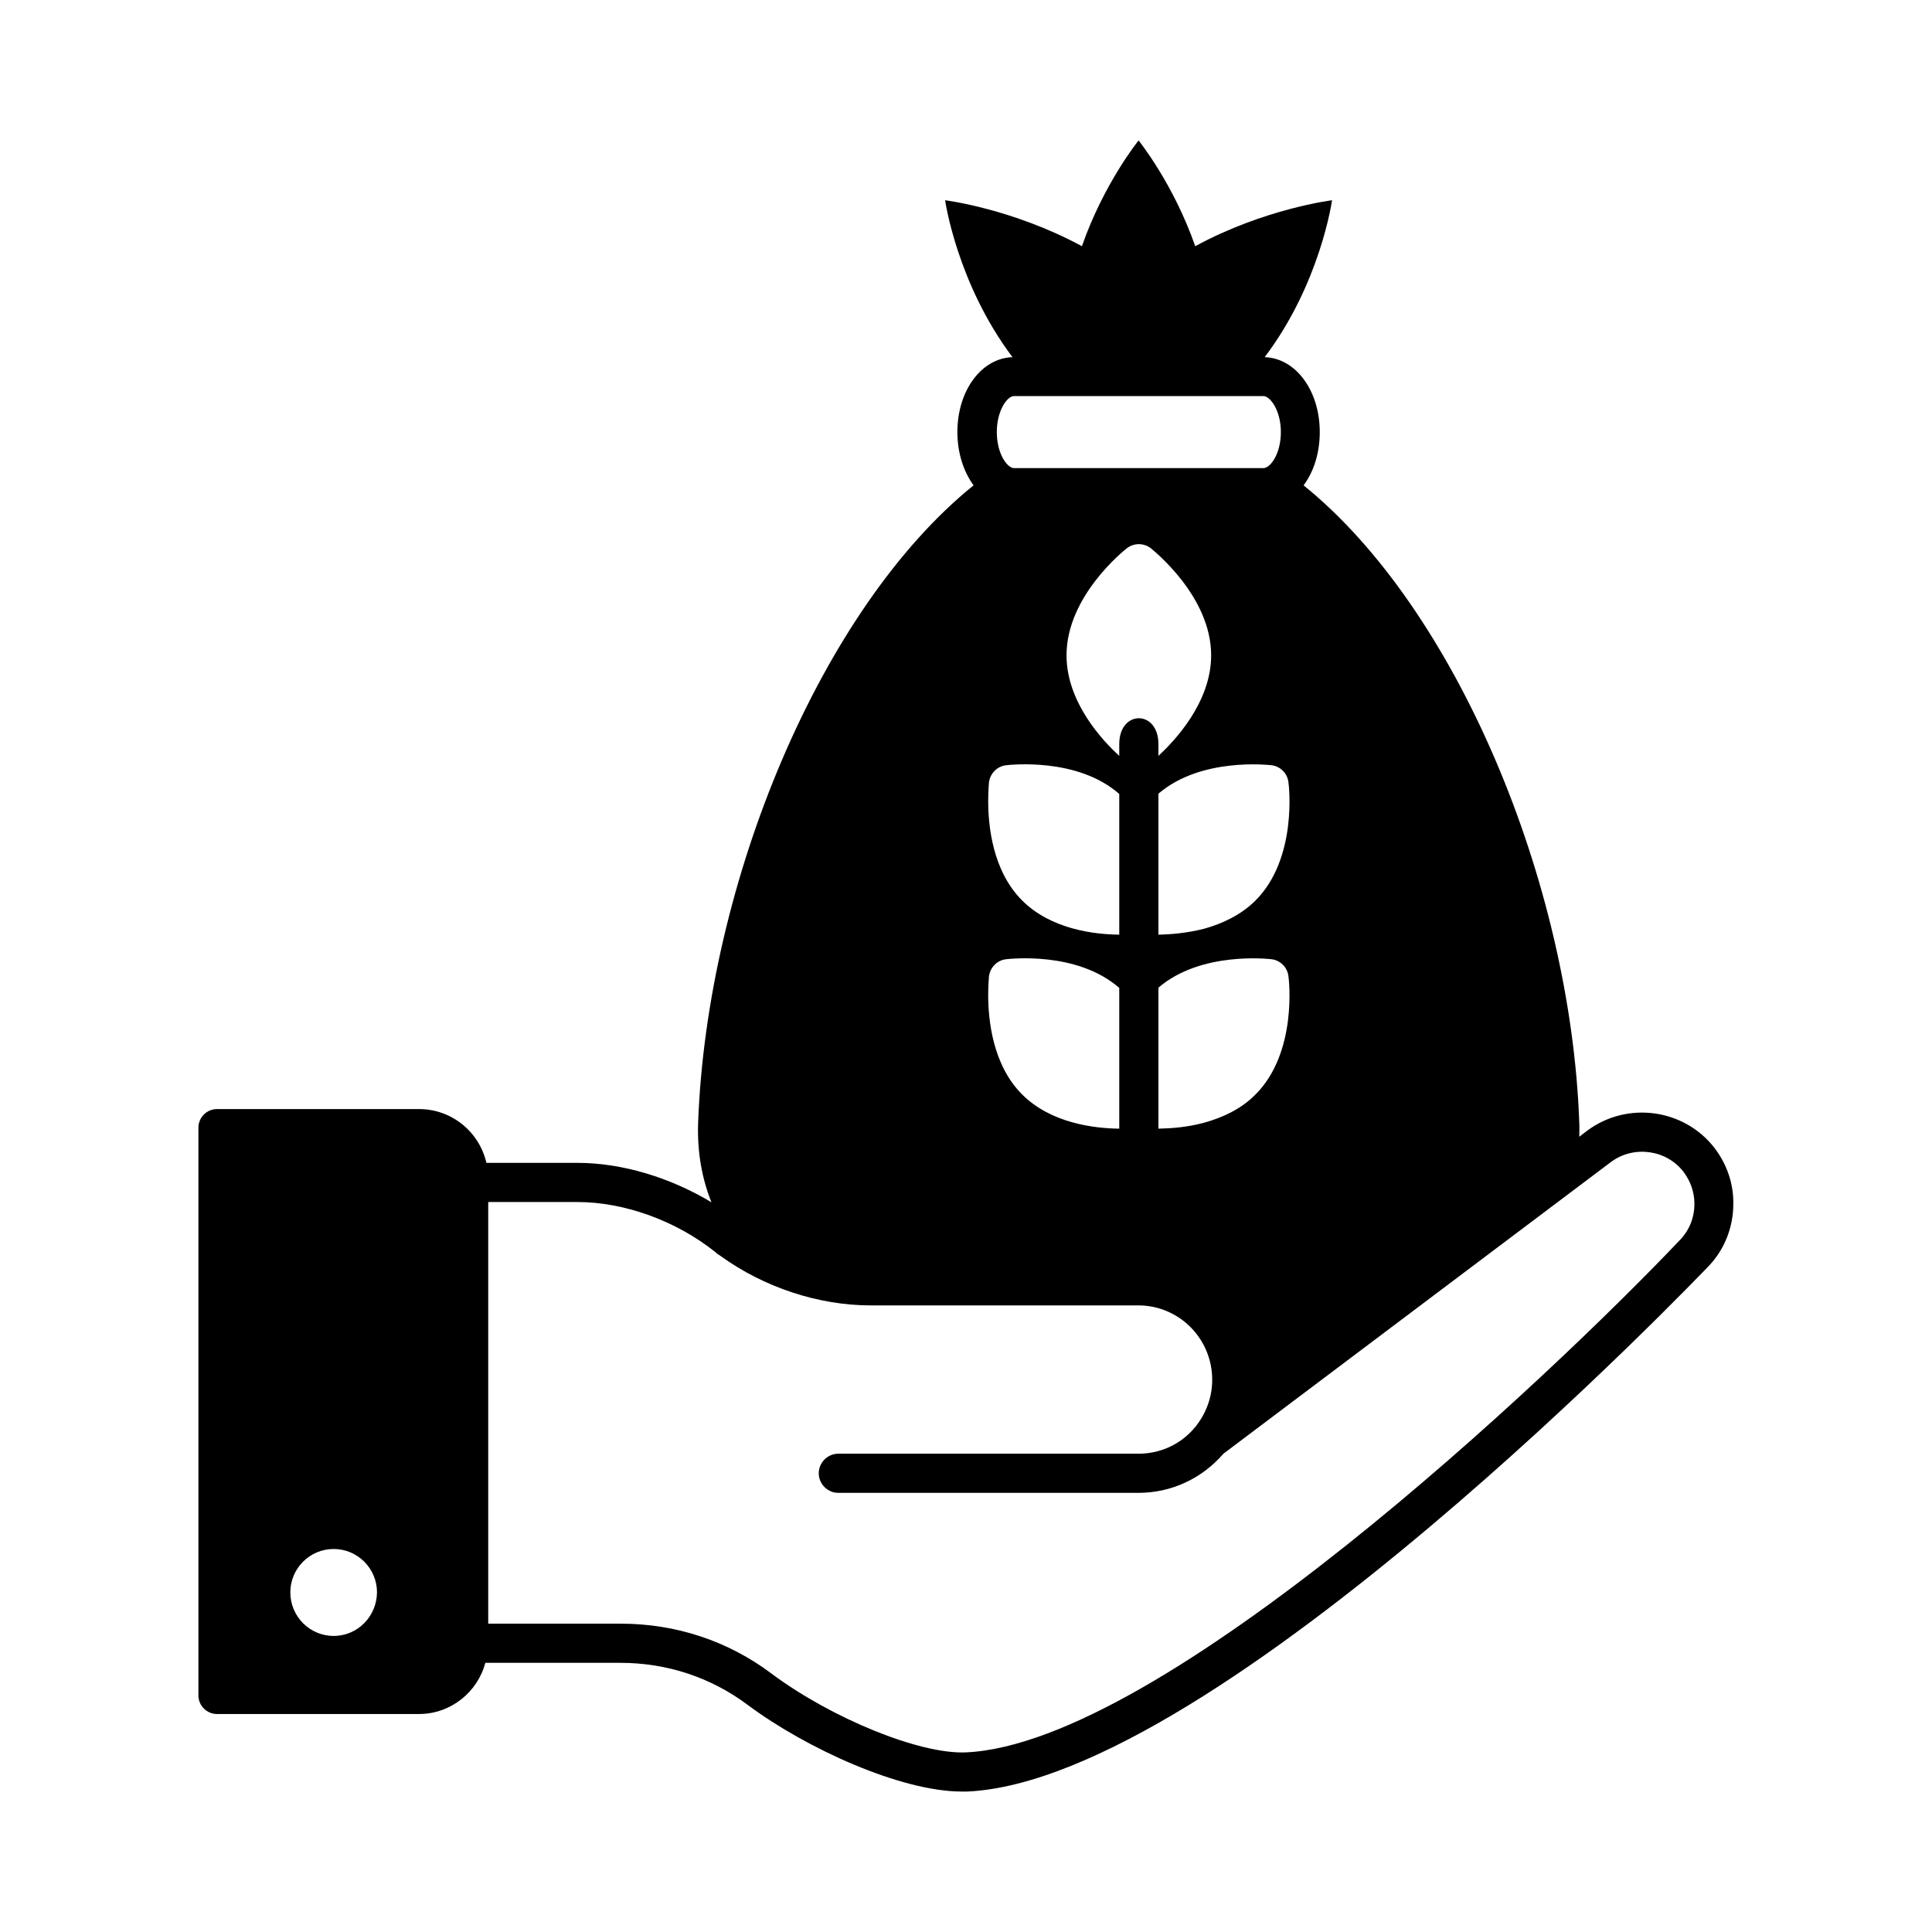 <?xml version='1.0' encoding='utf-8'?>
<svg xmlns="http://www.w3.org/2000/svg" version="1.1" id="Layer_1" x="0px" y="0px" viewBox="0 0 74 74" style="enable-background:new 0 0 74 74;"> <path d="M65.67,43.97c-1.17-1.51-3.35-1.8-4.88-0.66l-0.3,0.23c0-0.18,0.01-0.35,0-0.54c-0.33-9.2-4.71-19.69-10.56-24.41 c0.39-0.52,0.62-1.24,0.62-2.04c0-1.59-0.92-2.83-2.11-2.87c2.14-2.83,2.58-6.01,2.58-6.01s-2.59,0.32-5.24,1.76 c-0.84-2.41-2.17-4.05-2.17-4.05s-1.33,1.64-2.17,4.05c-2.66-1.44-5.24-1.76-5.24-1.76s0.45,3.18,2.58,6.01 c-1.19,0.04-2.11,1.28-2.11,2.87c0,0.8,0.24,1.52,0.62,2.04C31.44,23.31,27.08,33.8,26.74,43c-0.04,1.14,0.15,2.15,0.51,3.05 c-1.58-0.95-3.42-1.51-5.14-1.51h-3.48c-0.27-1.18-1.32-2.06-2.58-2.06H8.31c-0.39,0-0.71,0.32-0.71,0.71v21.75 c0,0.39,0.32,0.71,0.71,0.71h7.74c1.22,0,2.24-0.84,2.54-1.96h5.17c1.79,0,3.48,0.56,4.89,1.62c2.23,1.66,5.85,3.31,8.19,3.31 c0.07,0,0.14,0,0.21,0c9.62-0.44,28.19-19.92,28.38-20.11c0.62-0.64,0.96-1.5,0.96-2.4C66.4,45.34,66.15,44.6,65.67,43.97z M12.78,62.66c-0.92,0-1.66-0.75-1.66-1.67c0-0.91,0.74-1.66,1.66-1.66s1.66,0.75,1.66,1.66C14.43,61.91,13.7,62.66,12.78,62.66z M42.87,28.5v0.45c-0.62-0.56-2.02-2.04-2.02-3.85c0-2.27,2.21-4.02,2.31-4.1c0.27-0.21,0.65-0.21,0.92,0 c0.09,0.08,2.31,1.83,2.31,4.1c0,1.81-1.41,3.29-2.02,3.85V28.5C44.37,27.18,42.87,27.18,42.87,28.5z M42.87,30.41v5.39 c-0.97-0.01-2.62-0.21-3.72-1.31c-1.13-1.13-1.3-2.85-1.3-3.81c0-0.41,0.03-0.68,0.03-0.72c0.05-0.34,0.31-0.61,0.66-0.65 C38.66,29.3,41.25,28.99,42.87,30.41z M46.13,43c-0.66,0.18-1.28,0.22-1.76,0.23v-5.4c1.63-1.4,4.21-1.1,4.33-1.09 c0.34,0.04,0.61,0.31,0.65,0.65c0.02,0.12,0.35,2.92-1.26,4.53C47.53,42.49,46.81,42.81,46.13,43z M48.09,34.49 c-0.56,0.56-1.28,0.89-1.96,1.08c-0.66,0.17-1.28,0.22-1.76,0.23v-5.4c1.63-1.4,4.21-1.1,4.33-1.09c0.34,0.04,0.61,0.31,0.65,0.65 C49.37,30.08,49.7,32.88,48.09,34.49z M37.88,37.39c0.05-0.34,0.31-0.61,0.66-0.65c0.12-0.01,2.71-0.32,4.33,1.1v5.39 c-0.97-0.01-2.62-0.21-3.72-1.31c-1.13-1.13-1.3-2.85-1.3-3.81C37.85,37.7,37.88,37.43,37.88,37.39z M38.84,15.17h9.55 c0.26,0,0.67,0.55,0.67,1.38s-0.4,1.38-0.67,1.38h-9.55c-0.26,0-0.66-0.55-0.66-1.38S38.58,15.17,38.84,15.17z M64.36,47.48 C59.28,52.83,44.48,66.78,37,67.12c-1.77,0.08-5.14-1.3-7.44-3.01c-1.67-1.26-3.67-1.92-5.79-1.92H18.7V46.04h3.41 c1.8,0,3.77,0.71,5.28,1.91c0.06,0.06,0.13,0.11,0.2,0.15c1.67,1.21,3.76,1.9,5.76,1.9H43.6c1.56,0,2.83,1.27,2.83,2.85 c0,0.65-0.22,1.26-0.62,1.77c0,0.01-0.01,0.01-0.01,0.02c-0.03,0.03-0.07,0.06-0.09,0.1c-0.53,0.6-1.29,0.94-2.1,0.94H32.11 c-0.41,0-0.75,0.34-0.75,0.75s0.34,0.75,0.75,0.75H43.6c1.27,0,2.44-0.55,3.26-1.5L61.7,44.51c0.87-0.65,2.12-0.48,2.78,0.37 c0.27,0.36,0.42,0.78,0.42,1.23C64.9,46.63,64.71,47.11,64.36,47.48z"/> </svg>